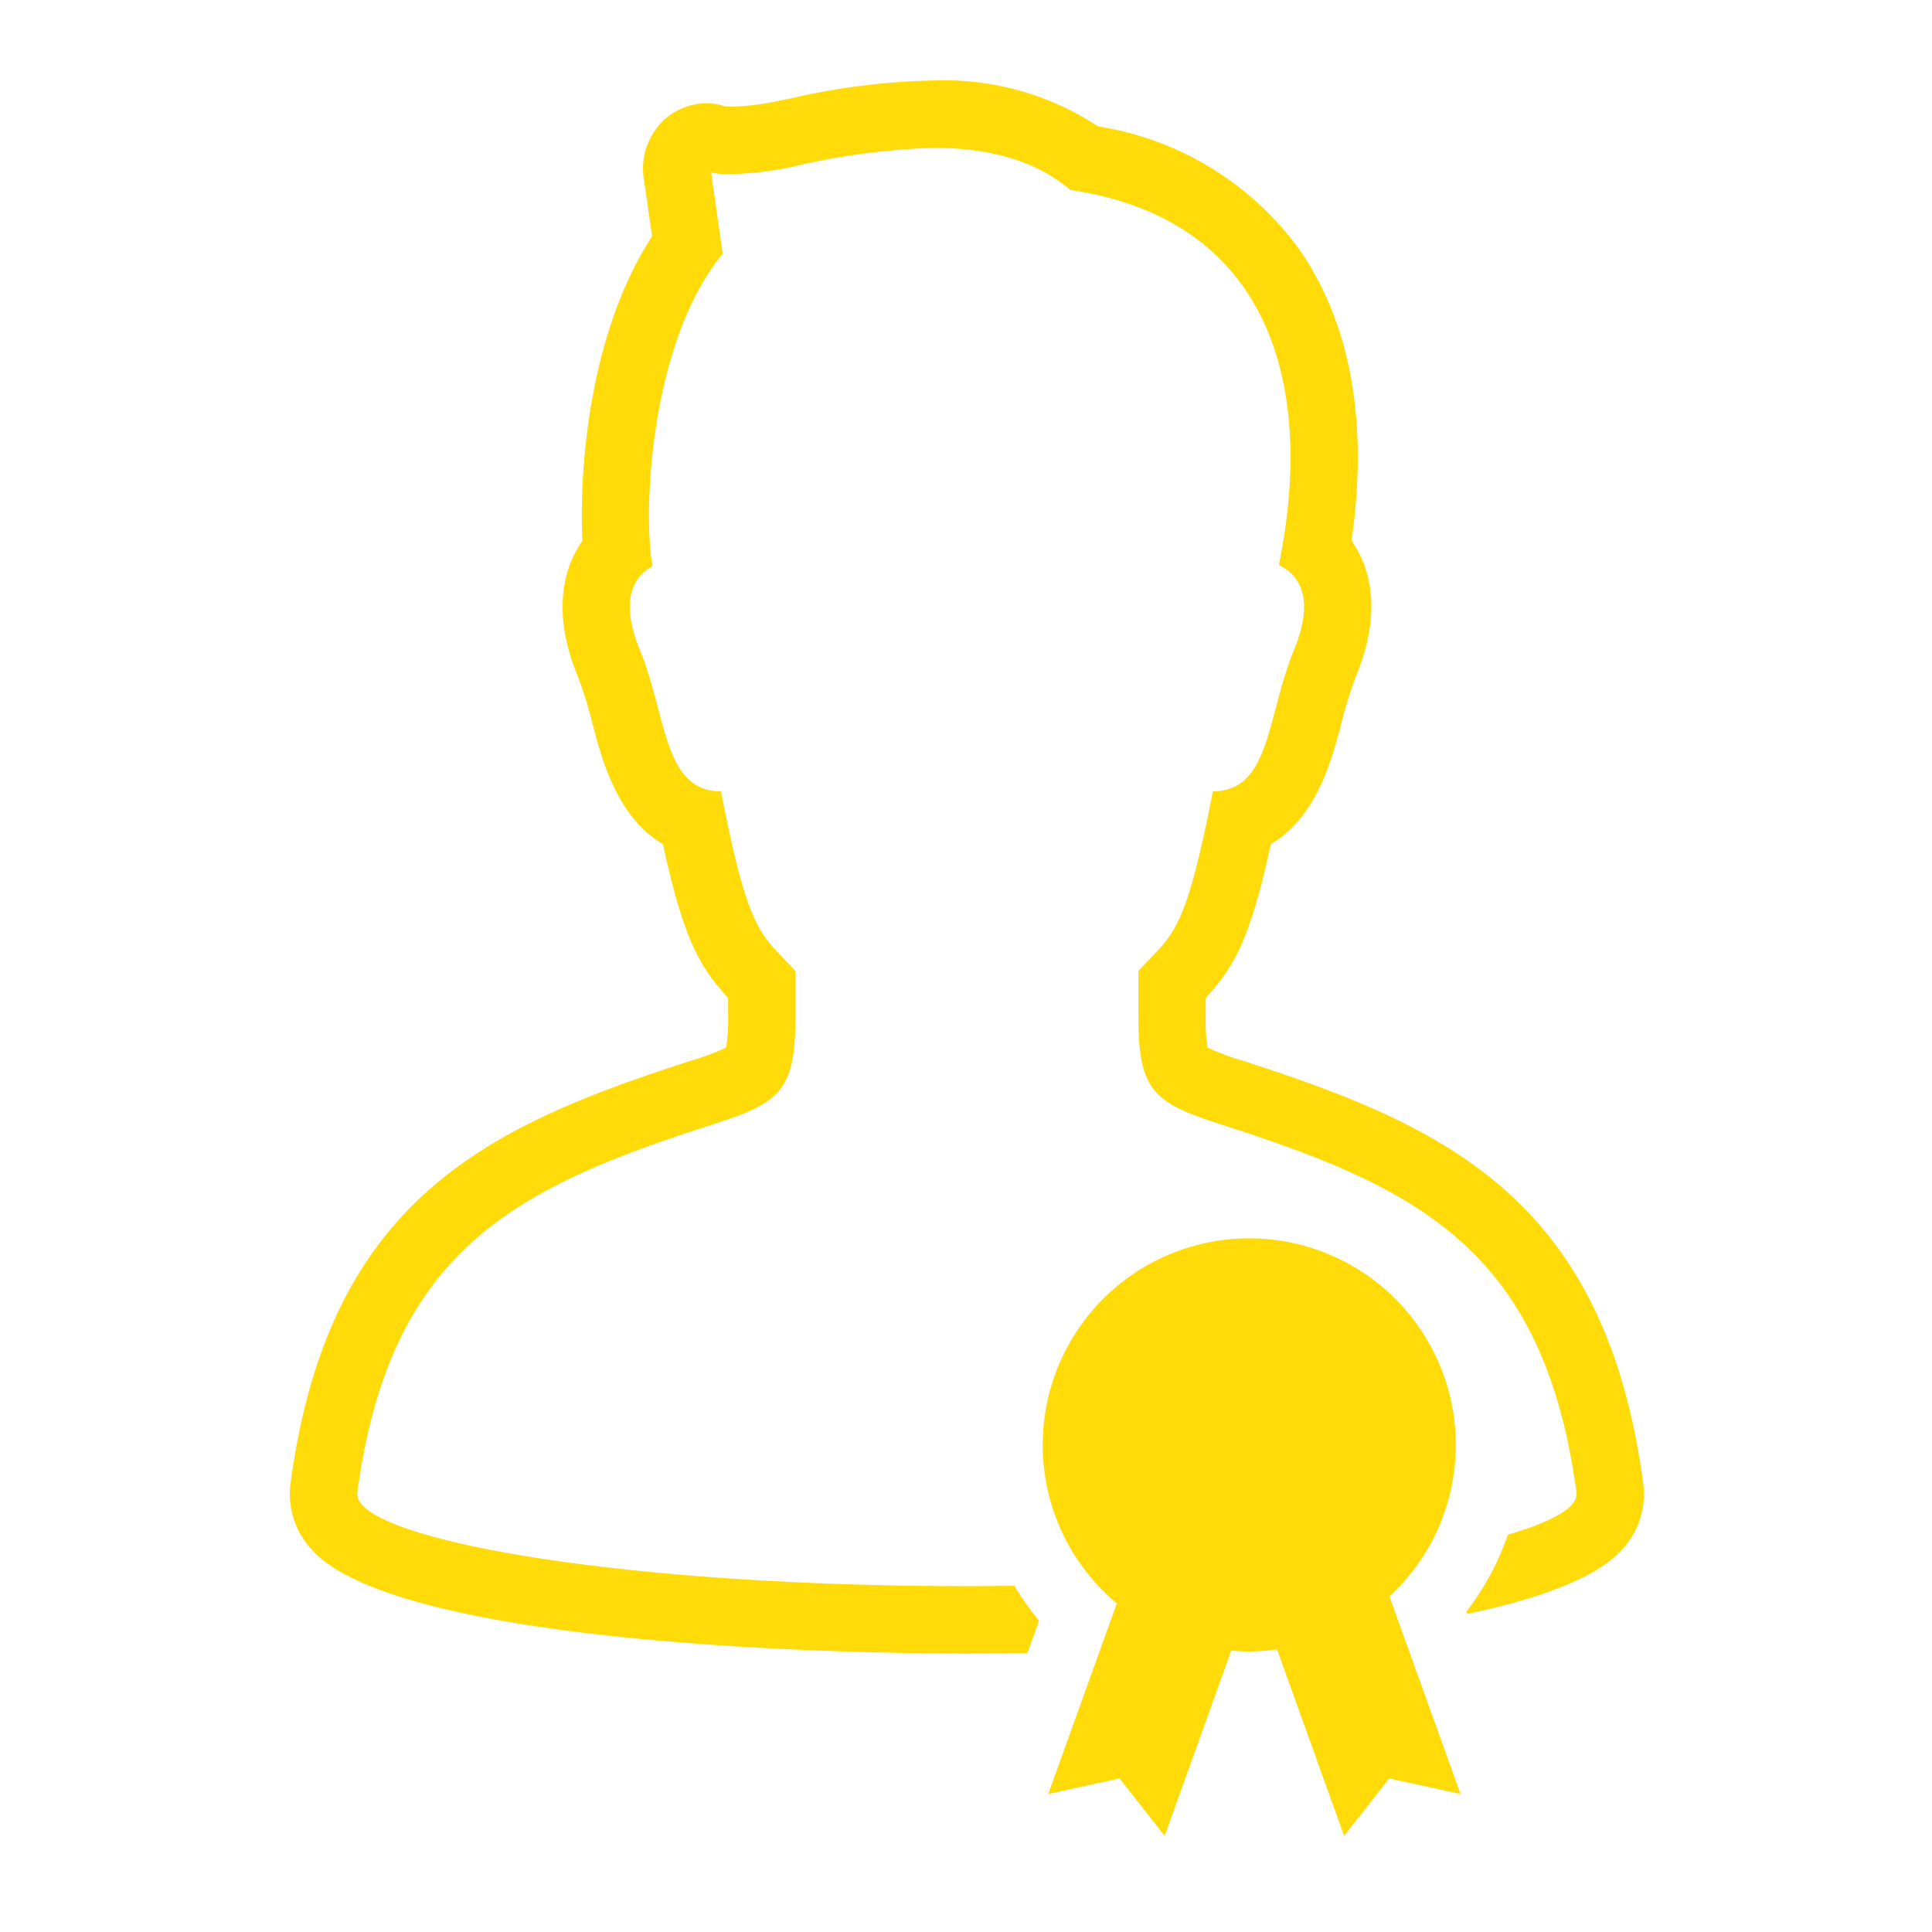 <svg xmlns="http://www.w3.org/2000/svg" width="120" height="120" viewBox="0 0 120 120">
  <g id="グループ_19552" data-name="グループ 19552" transform="translate(-396 -3564)">
    <g id="グループ_19968" data-name="グループ 19968">
      <rect id="長方形_23426" data-name="長方形 23426" width="120" height="120" transform="translate(396 3564)" fill="none"/>
      <g id="入賞アイコン" transform="translate(355.484 3569)">
        <path id="パス_19196" data-name="パス 19196" d="M142.582,87.153c-2.363-17.681-12.236-22.2-24.9-26.278a15.378,15.378,0,0,1-2.16-.806,10.81,10.81,0,0,1-.12-1.953V56.979c1.794-1.94,2.785-3.721,4.045-9.549,2.84-1.664,3.781-5.221,4.354-7.387a25.719,25.719,0,0,1,.952-3.08c1.514-3.7,1.041-6.491-.295-8.383,1.068-7.306-.048-13.541-3.274-18.136a19.1,19.1,0,0,0-12.46-7.592A17.409,17.409,0,0,0,98.481,0a43.2,43.2,0,0,0-8.854,1.111l-.73.149a15.839,15.839,0,0,1-3.041.368l-.27-.006a3.713,3.713,0,0,0-1.22-.213,4.044,4.044,0,0,0-2.535.974,4.171,4.171,0,0,0-1.294,3.934l.48,3.362C77.15,15.616,76.472,24.02,76.688,28.59c-1.321,1.894-1.81,4.7-.3,8.373a25.8,25.8,0,0,1,.952,3.08c.574,2.166,1.514,5.723,4.354,7.387,1.26,5.828,2.251,7.609,4.045,9.549v1.137a10.815,10.815,0,0,1-.12,1.953,15.369,15.369,0,0,1-2.16.806c-12.66,4.074-22.533,8.6-24.9,26.278a5.076,5.076,0,0,0,1.279,4.053c5.4,6.173,34.877,6.5,40.732,6.5.825,0,2.13-.009,3.76-.038l.723-2.009a17.08,17.08,0,0,1-1.528-2.162q-1.456.02-2.953.022c-22.3-.01-38.233-3.039-37.862-5.814,2.028-15.172,9.939-18.956,22.029-22.848,4.253-1.368,5.183-2.093,5.183-6.744v-2.8c-2.093-2.325-2.855-2.035-4.626-11.163-3.581,0-3.349-4.652-5.037-8.777-1.316-3.214-.318-4.6.787-5.205-.6-3.18-.217-13.852,4.359-19.407l-.721-5.04a5.445,5.445,0,0,0,1.175.091,20.109,20.109,0,0,0,3.862-.448,43.493,43.493,0,0,1,8.762-1.18c3.038,0,6.167.606,8.516,2.617,12.1,1.781,15.309,11.714,12.949,23.293,1.16.558,2.314,1.92.937,5.28-1.689,4.125-1.457,8.777-5.037,8.777-1.771,9.129-2.532,8.838-4.626,11.163v2.8c0,4.651.93,5.376,5.183,6.744,12.09,3.891,20,7.676,22.029,22.848.118.88-1.41,1.785-4.258,2.614A17.146,17.146,0,0,1,131.6,95.1l.05.142c4.471-.941,8.085-2.241,9.654-4.035A5.077,5.077,0,0,0,142.582,87.153Z" transform="translate(0 0)" fill="#ffdc09"/>
        <path id="パス_19197" data-name="パス 19197" d="M303.766,350.559A12.83,12.83,0,1,0,282.71,360.4l-4.259,11.839,4.43-.968,2.8,3.566,4.137-11.508c.368.032.74.057,1.118.057a13.144,13.144,0,0,0,1.727-.13l4.166,11.581,2.8-3.566,4.43.968-4.415-12.274A12.792,12.792,0,0,0,303.766,350.559Z" transform="translate(-172.827 -265.809)" fill="#ffdc09"/>
      </g>
    </g>
  </g>
</svg>

